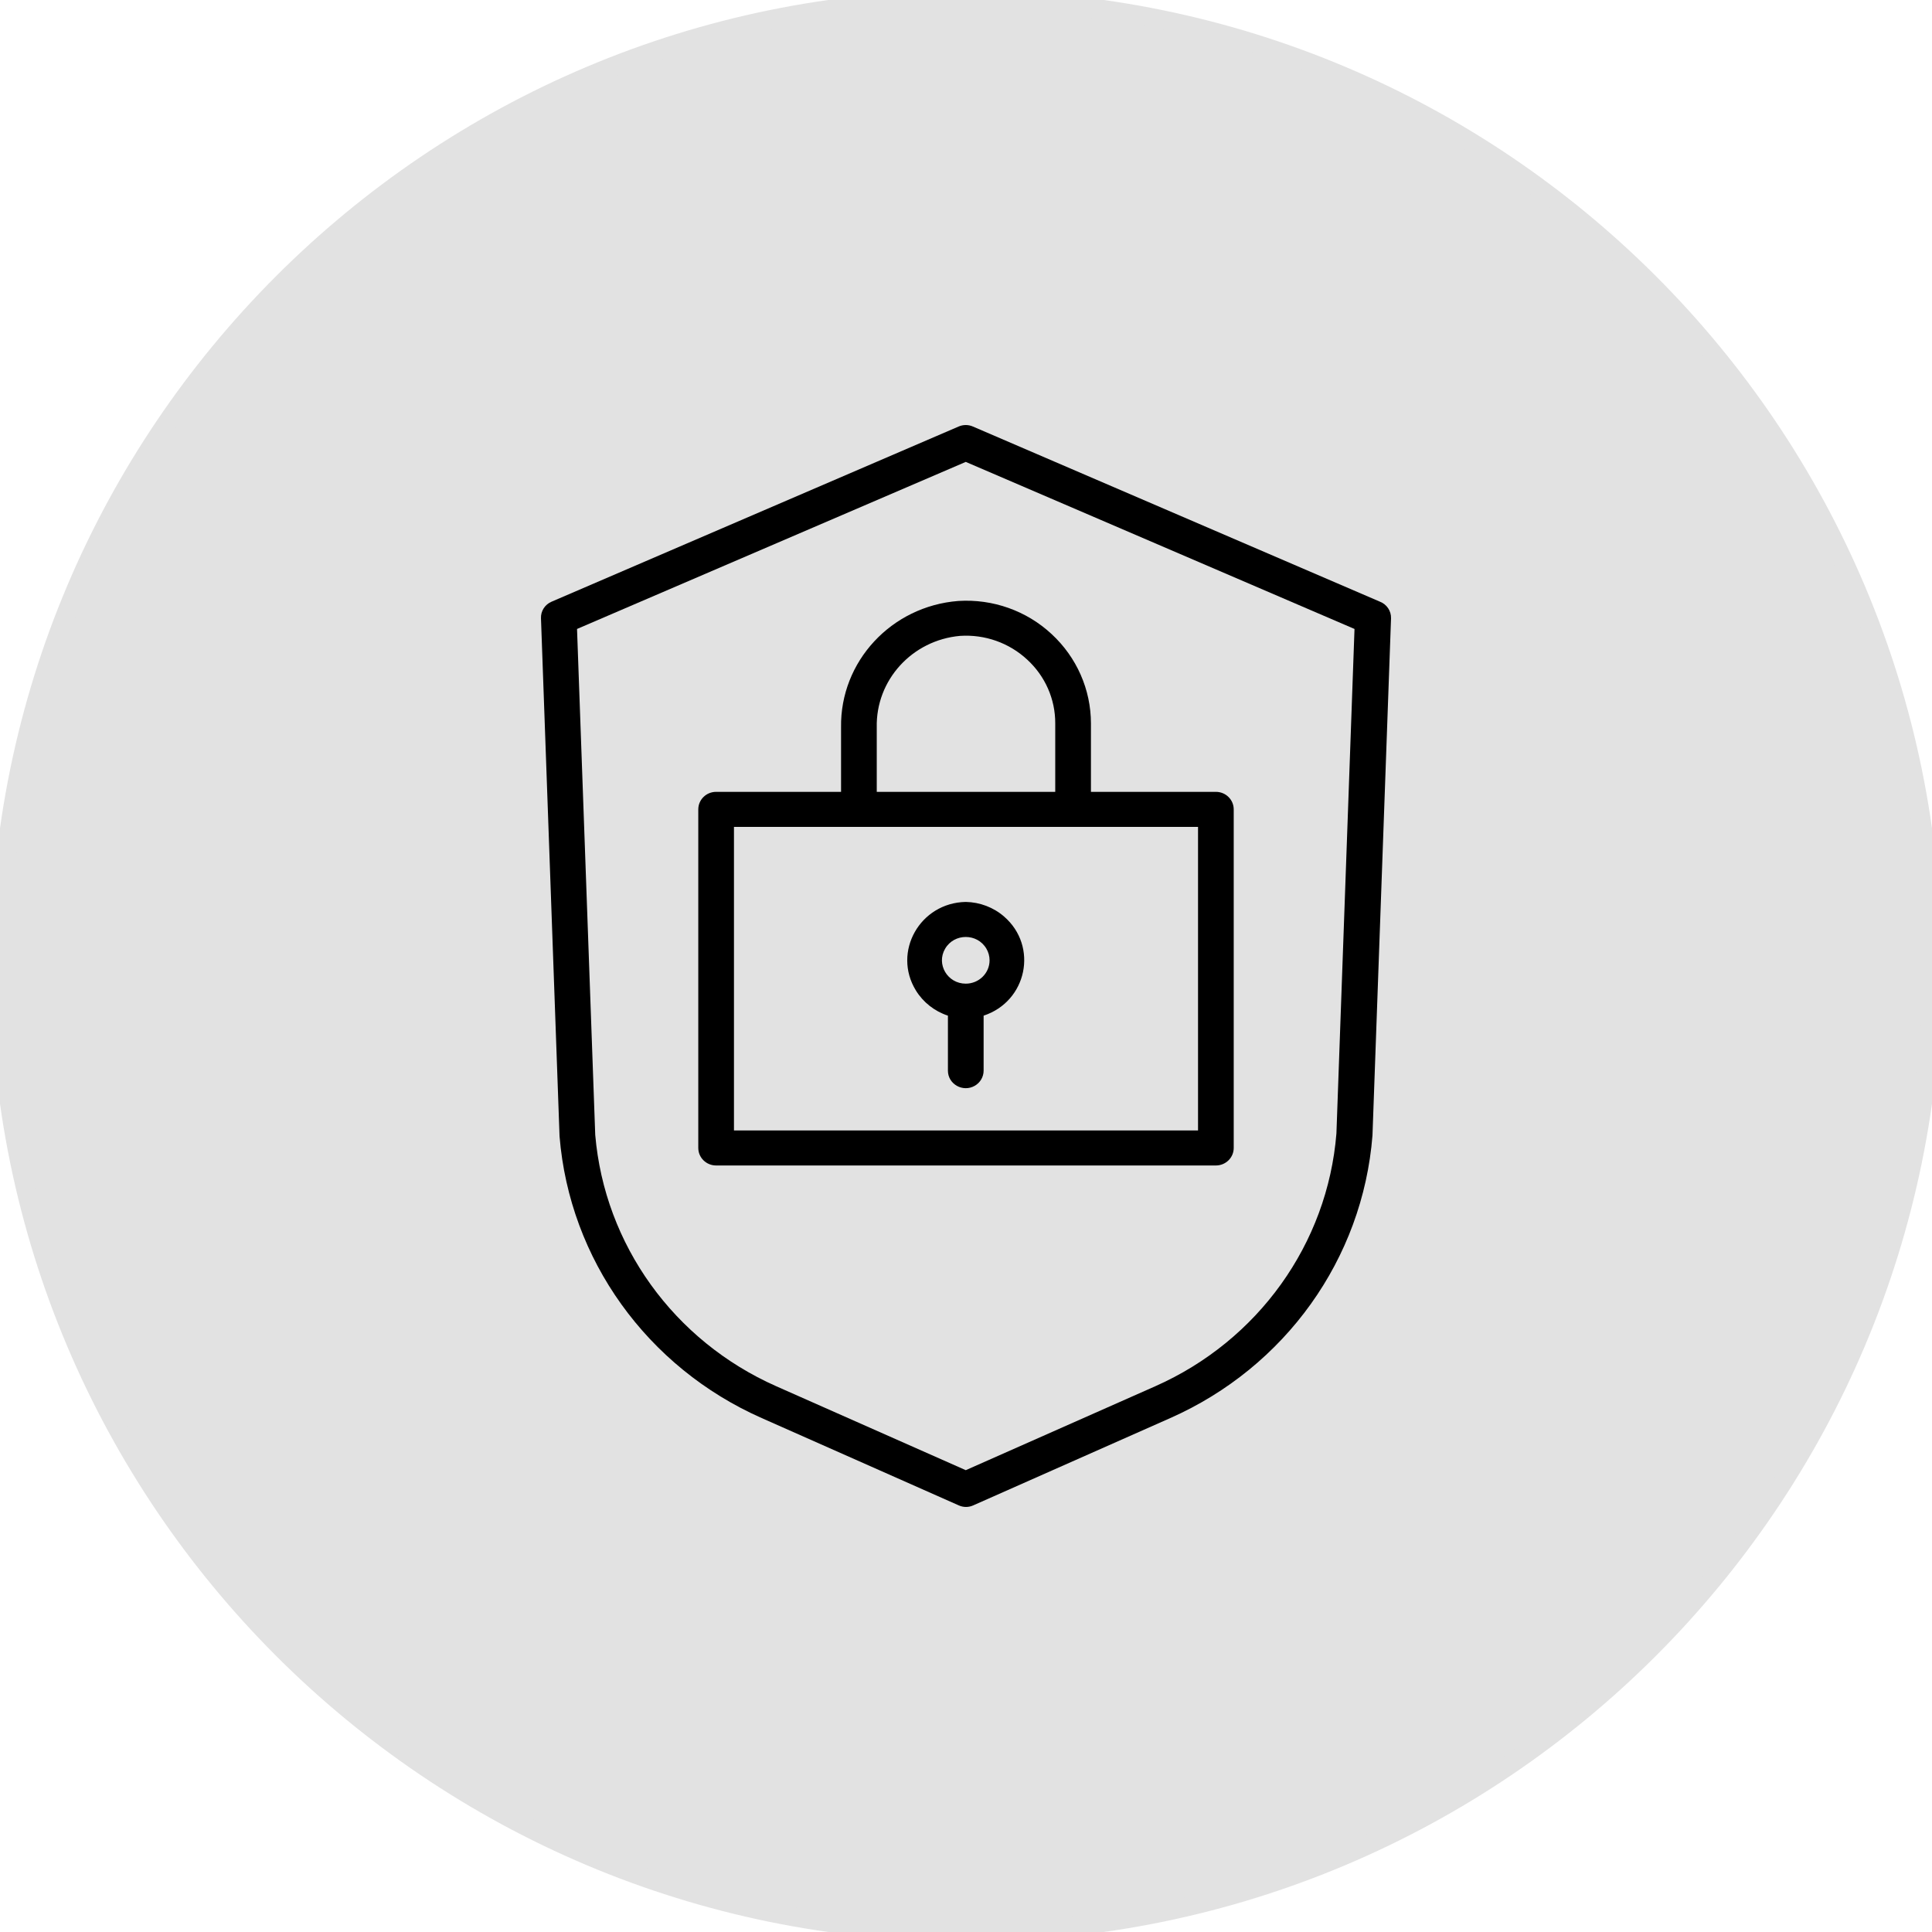 <?xml version="1.0" encoding="UTF-8"?> <svg xmlns="http://www.w3.org/2000/svg" viewBox="0 0 100.00 100.00" data-guides="{&quot;vertical&quot;:[],&quot;horizontal&quot;:[]}"><path fill="#e2e2e2" stroke="#e2e2e2" fill-opacity="1" stroke-width="1" stroke-opacity="1" title="Rectangle 2" id="tSvgbcb717ed2d" d="M0 50C0 22.386 22.386 0 50 0C50 0 50 0 50 0C77.614 0 100 22.386 100 50C100 50 100 50 100 50C100 77.614 77.614 100 50 100C50 100 50 100 50 100C22.386 100 0 77.614 0 50Z"></path><path fill="rgb(0, 0, 0)" stroke="none" fill-opacity="1" stroke-width="1" stroke-opacity="1" color="rgb(51, 51, 51)" fill-rule="evenodd" id="tSvg5470e72d35" title="Path 3" d="M71.421 31.141C64.4 28.12 57.378 25.098 50.357 22.077C50.122 21.974 49.854 21.974 49.618 22.077C42.597 25.098 35.576 28.12 28.555 31.141C28.206 31.287 27.986 31.628 28.001 31.999C28.321 40.937 28.641 49.875 28.962 58.813C29.479 65.185 33.491 70.776 39.431 73.401C42.827 74.906 46.223 76.41 49.618 77.915C49.86 78.028 50.141 78.028 50.382 77.915C53.778 76.41 57.173 74.906 60.569 73.401C66.522 70.769 70.537 65.159 71.039 58.771C71.359 49.847 71.679 40.923 72 31.999C72.01 31.622 71.779 31.279 71.421 31.141ZM69.173 58.668C68.713 64.38 65.121 69.393 59.799 71.751C56.529 73.2 53.258 74.648 49.988 76.096C46.718 74.648 43.447 73.2 40.177 71.751C34.879 69.404 31.294 64.424 30.809 58.74C30.495 50.012 30.181 41.284 29.867 32.555C36.574 29.673 43.281 26.79 49.988 23.908C56.695 26.79 63.402 29.673 70.109 32.555C69.797 41.26 69.485 49.964 69.173 58.668Z" style=""></path><path fill="rgb(0, 0, 0)" stroke="none" fill-opacity="1" stroke-width="1" stroke-opacity="1" color="rgb(51, 51, 51)" fill-rule="evenodd" id="tSvg72df891ec9" title="Path 4" d="M43.533 37.651C43.533 38.763 43.533 39.875 43.533 40.986C41.378 40.986 39.222 40.986 37.066 40.986C36.556 40.986 36.143 41.392 36.143 41.893C36.143 47.735 36.143 53.576 36.143 59.418C36.143 59.919 36.556 60.325 37.066 60.325C45.689 60.325 54.311 60.325 62.934 60.325C63.444 60.325 63.857 59.919 63.857 59.418C63.857 53.576 63.857 47.735 63.857 41.893C63.857 41.392 63.444 40.986 62.934 40.986C60.778 40.986 58.622 40.986 56.467 40.986C56.467 39.804 56.467 38.622 56.467 37.439C56.465 35.691 55.73 34.022 54.434 32.822C53.138 31.613 51.385 30.991 49.6 31.106C46.135 31.377 43.48 34.241 43.533 37.651ZM62.01 58.512C54.003 58.512 45.997 58.512 37.99 58.512C37.99 53.274 37.99 48.037 37.99 42.8C45.997 42.8 54.003 42.8 62.01 42.8C62.01 48.037 62.01 53.274 62.01 58.512ZM53.166 34.14C54.097 34.993 54.624 36.189 54.619 37.439C54.619 38.622 54.619 39.804 54.619 40.986C51.54 40.986 48.46 40.986 45.381 40.986C45.381 39.875 45.381 38.763 45.381 37.651C45.325 35.205 47.209 33.135 49.692 32.913C50.974 32.828 52.233 33.273 53.166 34.14Z" style=""></path><path fill="rgb(0, 0, 0)" stroke="none" fill-opacity="1" stroke-width="1" stroke-opacity="1" color="rgb(51, 51, 51)" fill-rule="evenodd" id="tSvge356888cf" title="Path 5" d="M49.988 46.684C47.618 46.726 46.182 49.269 47.404 51.263C47.781 51.878 48.37 52.342 49.064 52.57C49.064 53.519 49.064 54.468 49.064 55.417C49.064 56.114 49.834 56.551 50.45 56.202C50.736 56.04 50.912 55.74 50.912 55.417C50.912 54.468 50.912 53.519 50.912 52.57C53.159 51.831 53.749 48.982 51.972 47.441C51.424 46.965 50.72 46.697 49.988 46.684ZM49.988 50.914C49.04 50.914 48.447 49.907 48.921 49.102C49.395 48.296 50.581 48.296 51.055 49.102C51.163 49.285 51.22 49.494 51.22 49.706C51.22 50.373 50.668 50.914 49.988 50.914Z" style=""></path><defs></defs></svg> 